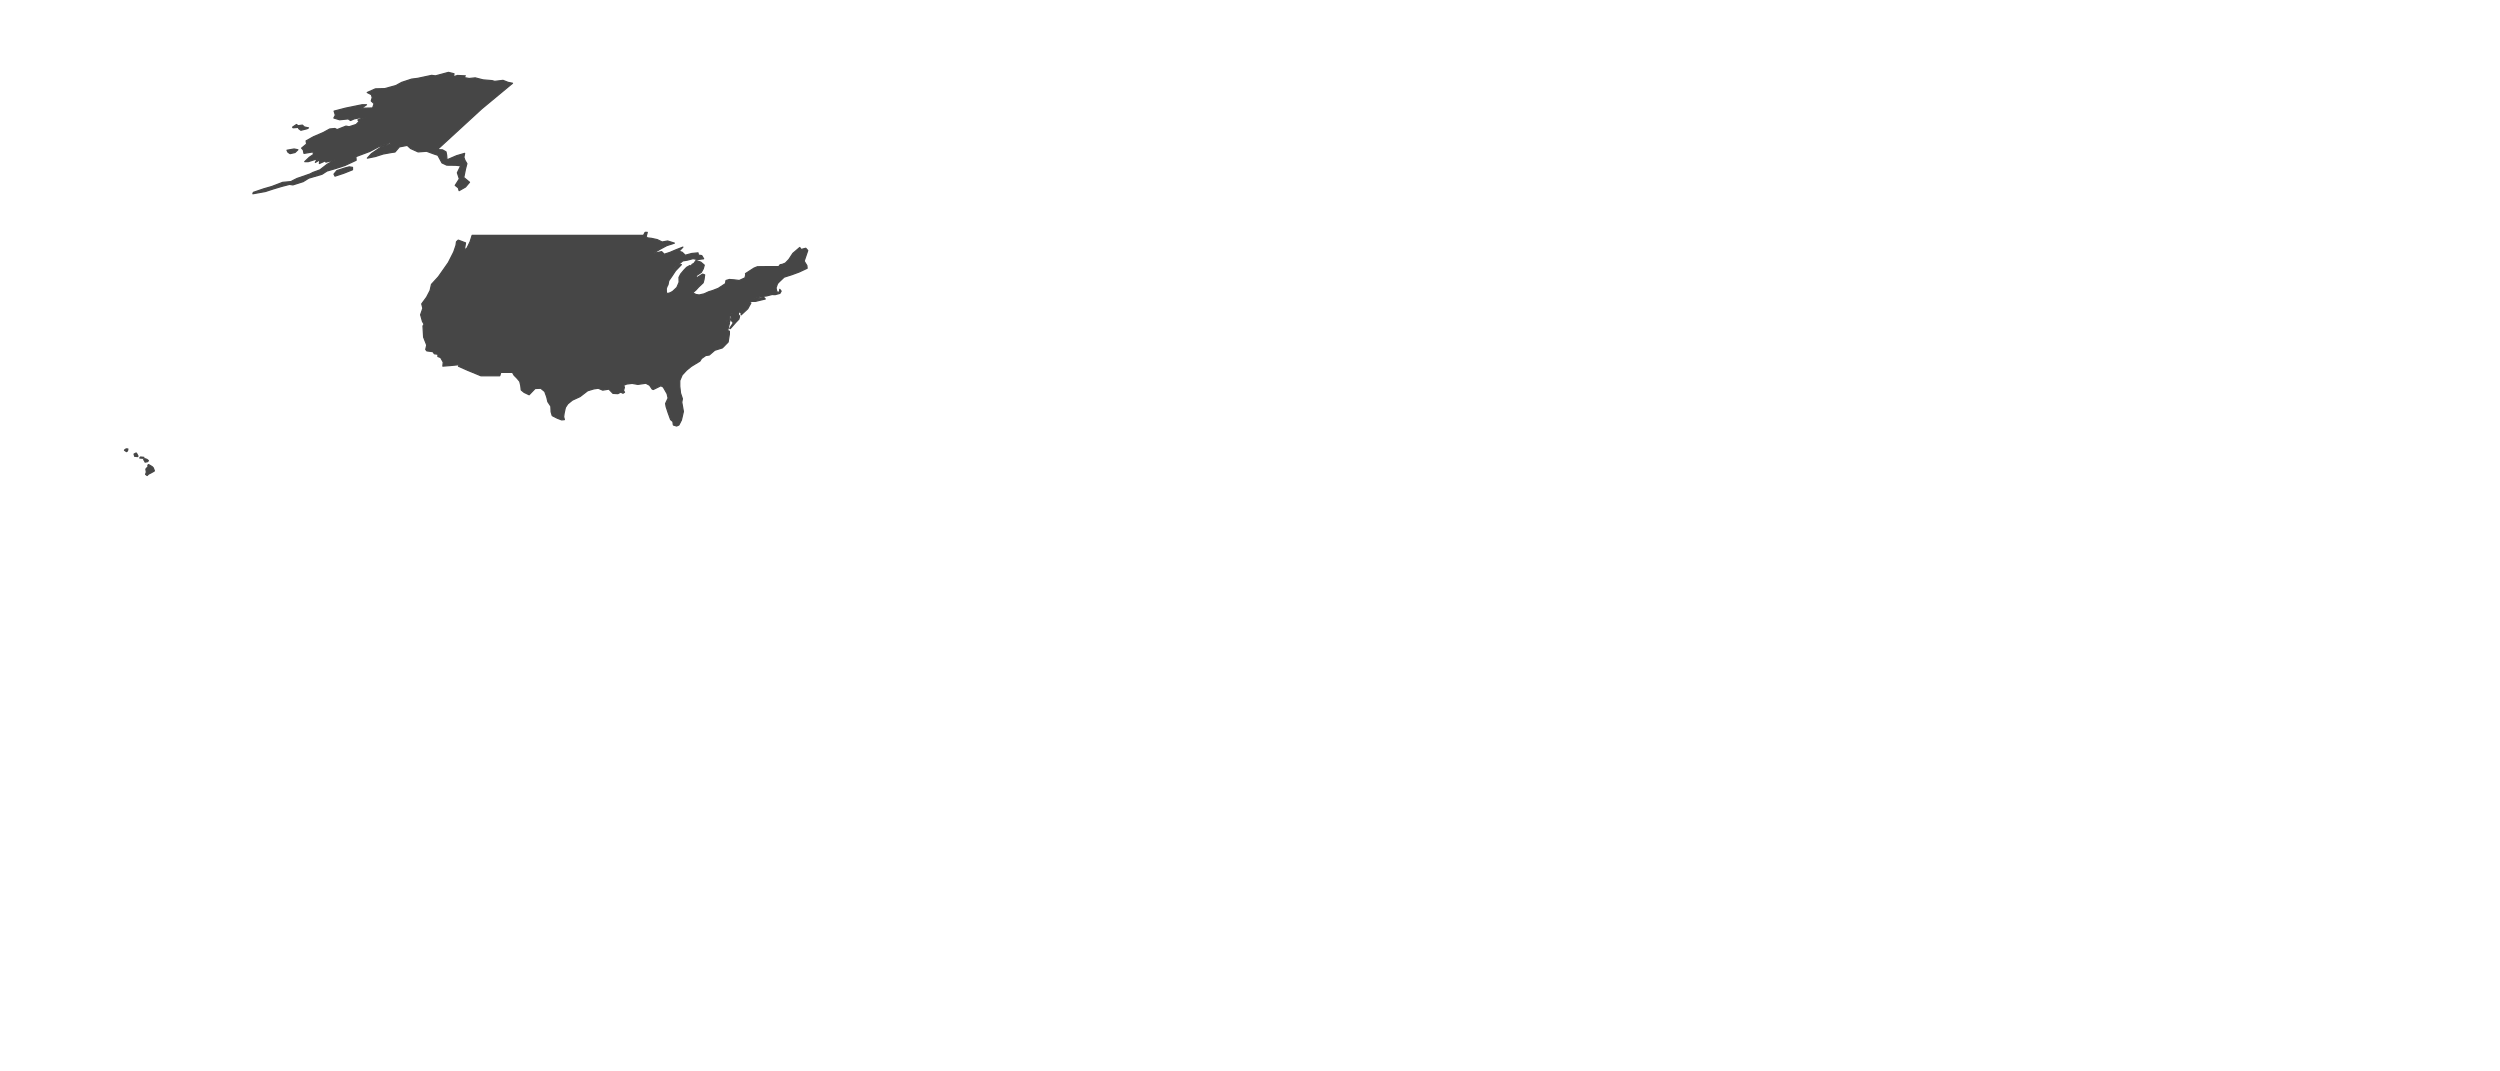 <?xml version="1.0"?>
<svg baseprofile="tiny" fill="#464646" height="857" stroke="#464646" stroke-linecap="round" stroke-linejoin="round" stroke-width="1" version="1.2" viewbox="0 0 2000 857" width="2000" xmlns="http://www.w3.org/2000/svg">
	<path class="United States" d="M 118.8 379.3 117.7 380.4 116.5 379.5 117.1 377.7 116.7 375.3 117.2 374.6 118.4 373.6 118.3 372.3 118.7 371.7 119.1 371.8 121 372.9 121.9 373.5 122.6 374.3 123.5 376.6 123.3 376.9 120.8 378.3 118.8 379.3 Z">
	 </path>
	<path class="United States" d="M 118.1 369.3 116.1 369.7 115.5 368.4 115 367.9 115 367.5 115.7 366.9 117.5 367.5 118.7 368.5 118.1 369.3 Z">
	 </path>
	<path class="United States" d="M 115.1 365.9 114.8 366.6 111.8 366.4 112.4 365.6 115.1 365.9 Z">
	 </path>
	<path class="United States" d="M 110.4 364.9 110 365.3 109.6 365.2 107.7 365 107.4 363.5 107.2 363.3 108.9 362.4 109.3 362.8 110.4 364.9 Z">
	 </path>
	<path class="United States" d="M 102 360.7 101.2 361.3 99.6 360.2 100 359.7 101 359.1 102.3 359.2 102 360.7 Z">
	 </path>
	<path class="United States" d="M 539.5 194.5 533.4 196.5 528.7 199 524.1 201.7 523.6 202.6 529.3 201.3 531.4 203.4 536 201.9 540.9 199.8 546.3 197.7 543.2 201 545.7 201.8 548.2 204.2 553.3 202.8 558.4 202.3 558.7 204.1 560.2 204.3 561.4 204.5 562.9 207 558.2 207.6 558.1 207.6 554.4 206.9 549.9 208.1 546.2 208.7 541.5 212.8 538.5 215.1 538.9 215.8 544.4 211.7 545.1 211.7 540.4 216.6 537.5 221 535 224.6 534.4 227.7 533.6 229.2 533 230.9 533.1 234.2 533.4 234.7 535.2 234.6 536.8 233.9 538.2 233.1 541.5 230 543.3 225.8 543.2 221.9 544.6 219.2 547.2 216.1 549.3 213.9 552 212.4 551.6 214.5 553.8 211.4 555.1 210.8 556.8 208.4 560.6 209.7 563.4 212.1 562.6 215 561 217.9 557.2 220.4 556.8 222 557.8 222 562.1 219.3 563.7 219.9 563.2 223.6 562.5 226.2 558.8 229.7 556.8 231.9 554.1 234.3 556.8 235.6 559.3 236 563.3 235.1 567 233.4 570 232.5 574.6 230.7 580.4 226.9 580.5 226.3 580.8 224.4 583.5 223.6 587.4 223.9 591.4 224.4 596 222.3 596.6 219.8 596.4 218.9 603.2 214.5 605.9 213.4 613.7 213.3 623 213.3 624.1 211.8 625.8 211.5 628.3 210.5 631.1 207.6 634.3 202.7 639.8 198 640.9 199.6 644.6 198.6 646.2 200.4 643.3 208.9 645.5 212.5 645.7 214.6 639.3 217.6 633.3 219.8 627.3 221.7 623.3 225.5 622 226.9 620.8 230.3 621.5 233.6 623.6 233.8 623.8 231.5 624.9 232.9 623.9 234.7 620.1 235.7 617.6 235.6 613.4 236.7 611.1 237 608 237.3 603 239.2 611.1 238 612.2 239.2 604.3 241.1 601 241.1 601.4 240.3 599.3 242.1 600.7 242.4 598.2 247 592.9 251.9 593 250.2 591.9 249.9 590.7 248.3 590.7 251.8 591.7 252.9 591.1 255.3 588.7 257.8 584.2 262.9 583.8 262.7 586.7 258.3 584.7 255.9 585.7 250.5 583.8 253.3 583.8 257.4 580.6 256.4 583.6 258.4 582.1 264.5 583.5 265 583.5 267.2 582.5 273.6 577.9 278.3 571.8 280.2 567.4 284 564.6 284.4 561.2 286.8 559.9 288.9 553 293.1 549.2 296.2 545.7 300 543.8 304.5 543.8 309 544.4 314.5 545.9 319 545.4 321.8 546.7 329.2 545.7 333.6 545.1 336.1 543.1 340 541.3 340.8 538.7 340 538.3 337.2 536.5 335.7 534.5 330.2 532.9 325.3 532.5 322.8 534.5 318.5 533.7 315 530.6 309.6 528.7 308.6 522.6 311.6 521.7 311.2 519.7 308.2 516.7 306.6 510.3 307.5 505.7 306.7 501.4 307.2 498.9 308.2 499.5 309.9 498.8 312.5 499.6 313.8 498.4 314.6 496.6 313.7 494.3 314.9 490.4 314.7 487.1 311.3 482.2 312.1 478.6 310.6 475.1 311.1 470.1 312.6 464 317.3 457.9 320.1 454.2 323.1 452.3 326 451.3 330.5 450.9 333.5 451.5 335.7 449.3 335.9 445.7 334.5 441.8 332.5 440.9 329.5 440.7 325 438.3 321.4 437.4 317.6 435.8 313.2 432.6 310.6 428.1 310.8 423.3 315.8 419.3 313.9 417 312 416.6 308.4 415.8 305.1 413.4 302.3 411.3 300.2 410 297.9 400.6 297.9 399.8 300.6 395.5 300.6 384.7 300.6 373.8 296.1 366.8 293 367.7 291.7 360.6 292.4 354.3 292.9 354.6 289.7 352.5 286 350.3 285.2 350.4 283.4 347.5 283 346.3 281.3 341.5 280.7 340.6 279.6 341.4 276.1 338.9 269.7 338.4 260.8 339.3 259.3 338 257.2 336.5 251.8 338.3 246.6 337.4 243.1 341.3 237.8 344.1 232.4 345.2 227.5 350.7 221.5 354.7 215.8 358.7 210.1 363 201.6 364.8 196.3 365.2 193.4 366.6 192.1 372.4 194.3 371.4 200.2 373.6 198.5 376.1 193.4 377.7 188.3 391.8 188.3 406.5 188.3 411.3 188.3 426.4 188.3 441.1 188.3 455.9 188.3 470.8 188.3 487.6 188.3 504.6 188.3 514.8 188.3 516.1 185.9 517.8 185.9 516.9 189.3 517.9 190.3 521.2 190.7 525.8 191.7 529.7 193.6 534.1 192.8 539.5 194.5 Z">
	 </path>
	<path class="United States" d="M 275 138.6 268 140.9 267.2 139.3 269.5 136.5 275.9 134.4 279.4 133.5 282 133.9 282 135.8 275 138.6 Z">
	 </path>
	<path class="United States" d="M 236 122 232.1 122.9 230.4 121.8 229.6 120.2 235.3 119.2 238.3 119.8 236 122 Z">
	 </path>
	<path class="United States" d="M 237.2 99.6 238.4 100.6 241.9 100.1 243.5 101.6 246.8 102.3 245.6 103 240.7 104.2 239 102.9 238.7 101.9 234.4 102.2 234.1 101.7 237.2 99.6 Z">
	 </path>
	<path class="United States" d="M 410 66.6 385.4 87 349.8 119.7 354 119.9 356.8 121.5 357.3 124.1 357.6 127.9 365.2 124.6 371.7 122.7 371.1 125.8 371.9 128.2 373.5 130.9 372.4 135.1 371 142 375.6 145.8 372.4 149.6 367.3 152.5 366.7 150.3 364.2 148.3 367.5 143.1 365.9 138.2 368.6 132.6 364.5 132.2 357.4 132.1 353.6 130.3 350.3 124.2 347 123.1 341.3 121 334.5 121.5 328.5 118.8 325.8 116.3 319.5 117.5 316 121.6 313.1 122 306.5 123.2 300.3 125.2 293.9 126.5 297.1 123 305.5 117.2 312.3 115.4 312.7 114 303.3 117.2 295.9 121.1 284.7 125.3 284.9 128.2 275.9 132.4 268.2 134.9 261.6 136.8 257.6 139.4 247 142.5 242.5 145.3 234.3 147.9 231.6 147.5 225.4 149.1 218.4 151.2 212.3 153.2 202.3 155 202.7 153.9 210.9 151.1 217.5 149.2 226.1 145.9 232.6 145.3 237.6 142.8 248 139.2 250.3 138 256 135.9 261.8 131.4 268 127.9 260.7 129.7 260.4 128.6 255.5 130.8 255.9 127.8 252.3 129.9 253.9 127 246.6 129.3 243.8 129.3 247.5 125.8 250.8 123.6 250.4 121.5 243.2 122.7 242.6 119.9 241.3 118.5 245.3 115.2 244.9 112.7 250.8 109.4 258.5 106.1 263.8 103.2 267.9 102.8 269.7 103.7 276.8 100.9 279.3 101.4 284.9 99.6 287.4 97 286.3 96 292.3 93.8 289.5 93.9 283.3 95.1 280.4 96.4 278.6 95.1 271.7 95.8 267.1 94.4 268.3 92.1 267.3 88.9 276.5 86.5 289.7 83.8 293.2 83.8 288.9 86.6 298.1 86.4 299.3 82.9 297 80.8 297.8 78 297.1 75.7 293.8 74 300.3 71.1 307.8 70.9 316.6 68.5 321.4 65.9 329.3 63.3 334.1 62.7 345.3 60.3 348.4 60.7 358.8 57.9 363.2 59 362.7 61.4 366 60.4 372.3 60.7 370.4 61.9 375.3 62.8 380.2 62.3 386.4 63.9 393.6 64.5 395.8 65.1 402.4 64.3 406.5 65.9 410 66.6 Z">
	 </path>
</svg>